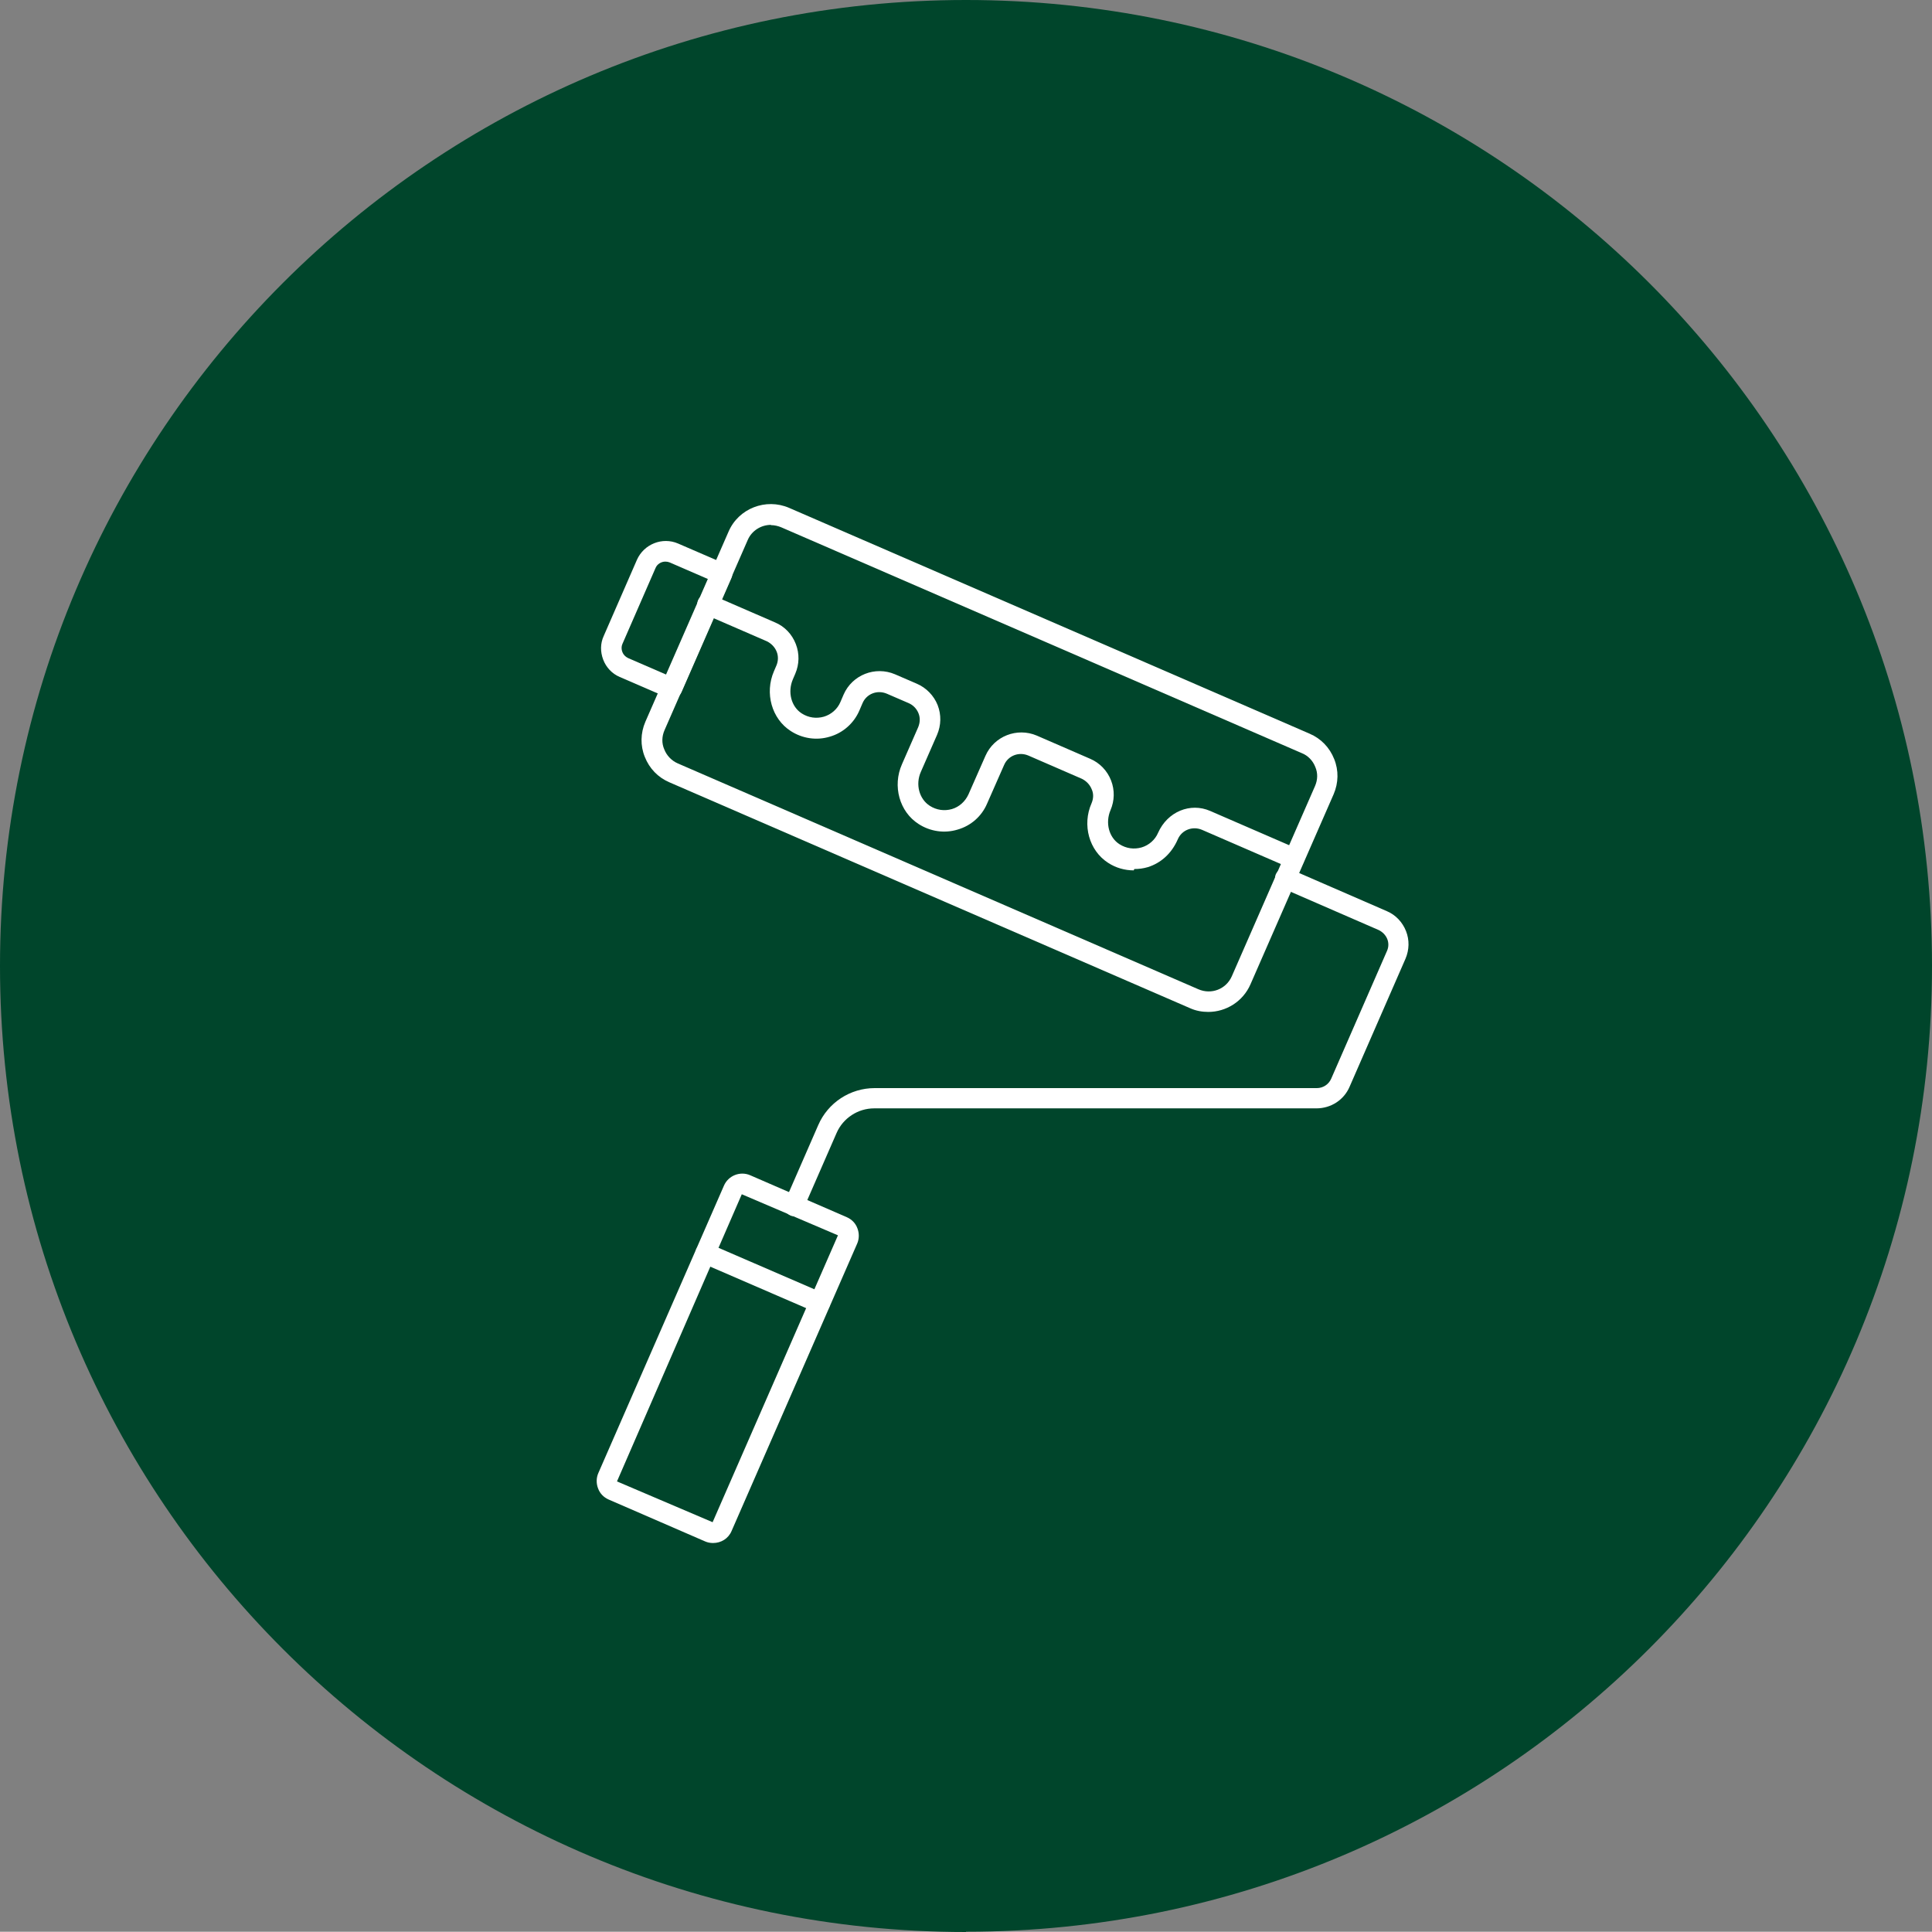 <?xml version="1.0" encoding="UTF-8"?>
<svg id="Layer_2" xmlns="http://www.w3.org/2000/svg" viewBox="0 0 71.52 71.51">
  <rect x="0" y="0" width="71.52" height="71.51" fill="#808080" stroke="none"/>
  <defs>
    <style>
      .cls-1 {
        fill: #fff;
      }

      .cls-2 {
        fill: #00452b;
      }
    </style>
  </defs>
  <g id="Layer_1-2" data-name="Layer_1">
    <g>
      <path class="cls-2" d="M35.76,71.51c19.75,0,35.76-16.01,35.76-35.76S55.51,0,35.76,0,0,16.01,0,35.76s16.01,35.76,35.76,35.76"/>
      <path class="cls-1" d="M41.97,32.22c-.33,0-.66-.09-.95-.28-.7-.45-.97-1.4-.61-2.21.07-.17.08-.35,0-.52-.07-.17-.2-.3-.36-.38l-1.98-.86c-.35-.15-.75,0-.9.35l-.63,1.43c-.2.47-.6.82-1.09.96-.49.15-1.02.07-1.45-.21-.7-.45-.97-1.4-.61-2.21l.6-1.37c.07-.17.08-.35.01-.52-.07-.17-.2-.3-.36-.37l-.81-.35c-.35-.15-.75,0-.9.35l-.12.28c-.2.46-.6.82-1.09.96-.49.15-1.02.07-1.45-.21-.7-.45-.97-1.4-.62-2.21l.09-.21c.07-.16.08-.35.01-.52-.07-.17-.2-.3-.36-.38l-2.35-1.02c-.19-.08-.28-.31-.2-.5.08-.19.31-.28.5-.2l2.35,1.02c.36.15.63.44.77.8.14.36.13.75-.02,1.1l-.09.21c-.2.47-.06,1.01.33,1.26.25.16.54.2.82.12.27-.08.5-.28.61-.54l.12-.28c.32-.73,1.17-1.06,1.9-.75l.81.35c.35.15.63.44.77.79.14.36.13.75-.02,1.1l-.6,1.37c-.21.47-.06,1.01.33,1.26.25.16.54.2.82.12.27-.08.49-.28.61-.54l.63-1.43c.32-.73,1.17-1.06,1.9-.75l1.98.86c.35.15.63.44.77.8.14.36.13.75-.02,1.1-.2.47-.06,1.01.33,1.26.25.16.54.2.82.12.27-.08.5-.28.61-.54.35-.79,1.2-1.13,1.93-.81l3.25,1.41c.19.08.28.31.2.5-.08.19-.31.28-.5.2l-3.25-1.41c-.35-.15-.75,0-.9.35-.23.53-.63.88-1.11,1.03-.17.05-.33.07-.5.07"/>
      <path class="cls-1" d="M28.54,19.43c-.36,0-.71.21-.86.56l-3.08,7.04c-.1.23-.11.48-.01.71.09.23.27.42.5.52l19.27,8.36c.48.21,1.03,0,1.24-.48l3.08-7.04c.1-.23.11-.48.01-.71-.09-.23-.27-.42-.5-.51l-19.27-8.36c-.12-.05-.25-.08-.38-.08M44.73,37.46c-.23,0-.46-.04-.68-.14l-19.27-8.36c-.42-.18-.74-.51-.91-.94-.17-.42-.16-.88.02-1.3l3.08-7.04c.37-.86,1.38-1.25,2.24-.88l19.27,8.36c.42.18.74.51.91.94.17.42.16.88-.02,1.3l-3.08,7.04c-.28.64-.91,1.02-1.56,1.02"/>
      <path class="cls-1" d="M24.63,20.79c-.15,0-.3.09-.36.23l-1.23,2.82c-.04.09-.04.2,0,.3s.11.17.21.22l1.43.62,1.54-3.54-1.43-.62c-.05-.02-.1-.03-.16-.03M24.87,25.86c-.05,0-.1,0-.15-.03l-1.78-.77c-.28-.12-.5-.35-.61-.64-.11-.29-.11-.6.02-.88l1.23-2.82c.26-.58.94-.85,1.52-.6l1.78.77c.09.04.17.12.2.21.04.09.04.2,0,.29l-1.85,4.23c-.06.14-.2.23-.35.23"/>
      <path class="cls-1" d="M29.4,45.02c-.05,0-.1,0-.15-.03-.19-.08-.28-.31-.2-.5l1.24-2.84c.36-.83,1.18-1.37,2.09-1.37h16.37c.23,0,.44-.14.53-.35l2.07-4.74c.06-.14.06-.3,0-.44-.06-.14-.17-.25-.31-.32l-3.61-1.57c-.19-.08-.28-.31-.2-.5.09-.19.31-.28.5-.2l3.61,1.57c.33.14.58.41.71.74.13.33.12.69-.02,1.02l-2.07,4.74c-.21.49-.69.8-1.23.8h-16.37c-.6,0-1.15.36-1.39.91l-1.24,2.84c-.06.14-.2.23-.35.23"/>
      <path class="cls-1" d="M27.46,44.21l-4.62,10.63,3.54,1.51,4.64-10.62-3.56-1.52ZM26.4,56.36h0,0ZM26.39,57.12c-.1,0-.2-.02-.29-.06h0l-3.57-1.55c-.18-.08-.32-.22-.39-.41-.07-.18-.07-.39.01-.57l4.65-10.64c.16-.37.6-.55.98-.38l3.57,1.55c.18.08.32.22.39.41.07.18.07.39-.01.57l-4.65,10.64c-.12.28-.39.44-.68.44"/>
      <path class="cls-1" d="M30.35,48.61c-.05,0-.1,0-.15-.03l-4.23-1.83c-.19-.08-.28-.31-.2-.5.08-.19.31-.28.5-.2l4.23,1.83c.19.08.28.31.2.5-.06.14-.2.23-.35.23"/>
    </g>
  </g>
</svg>